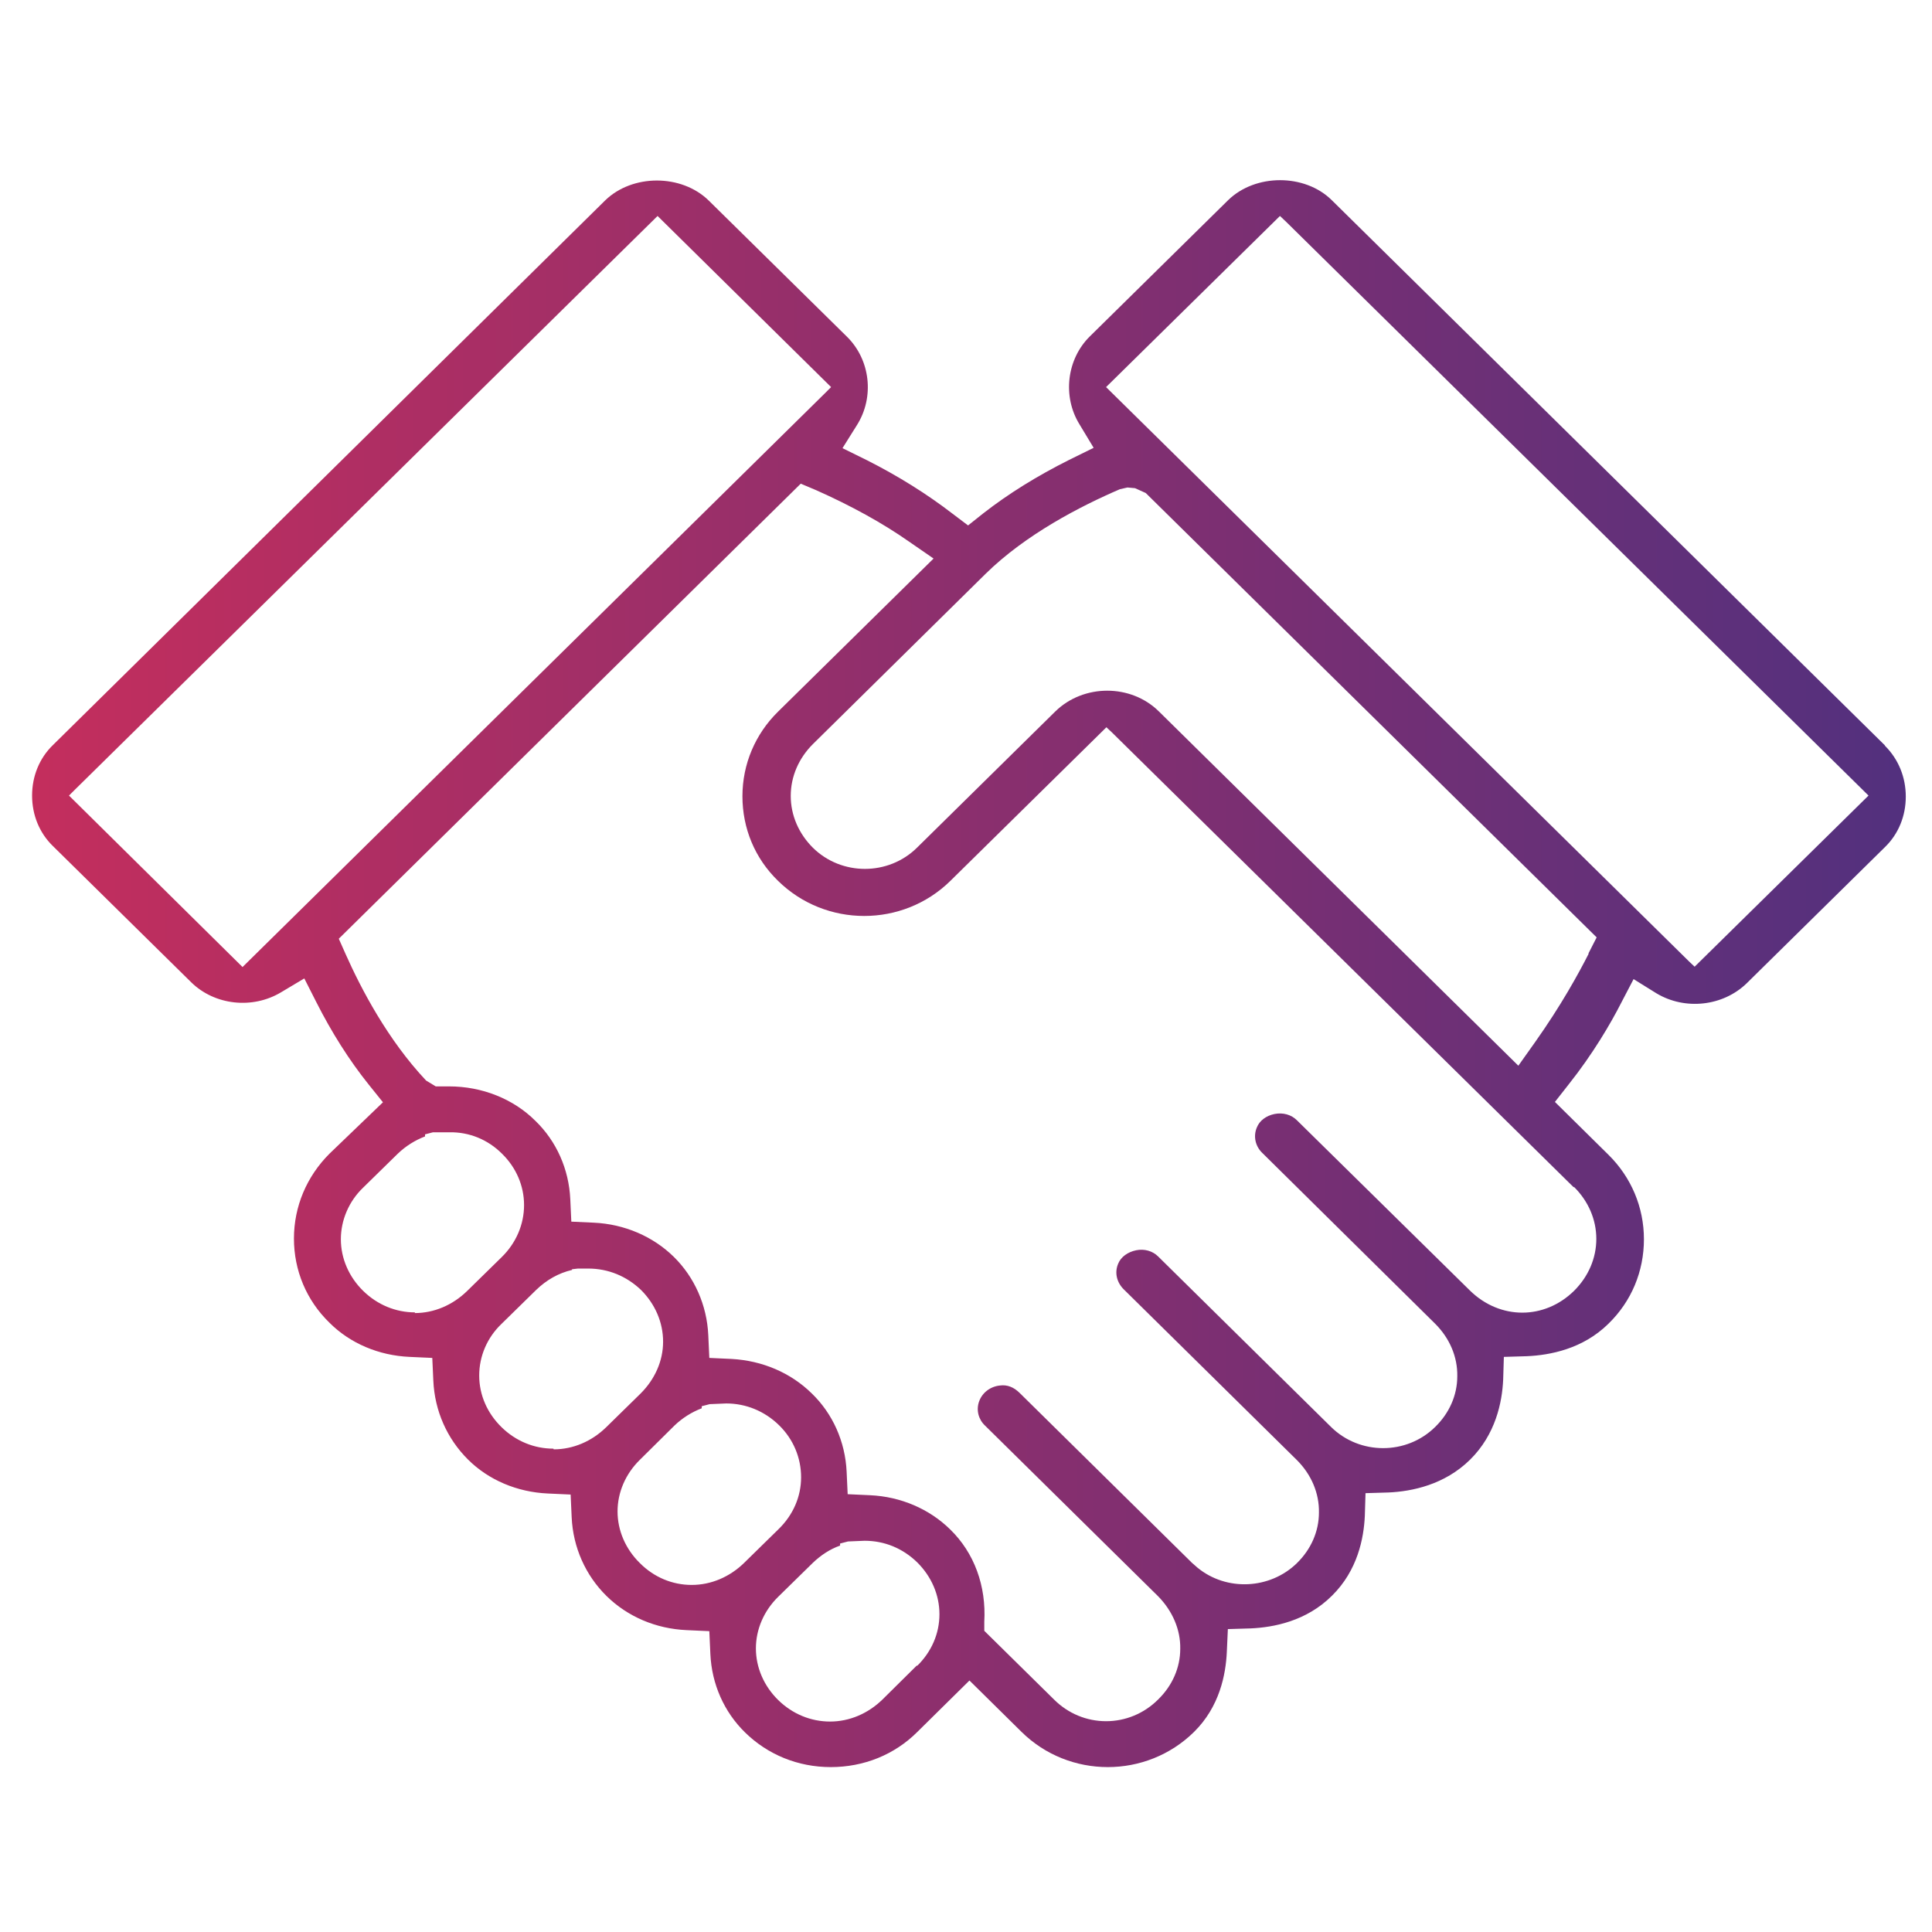 <?xml version="1.0" encoding="UTF-8"?><svg id="a" xmlns="http://www.w3.org/2000/svg" xmlns:xlink="http://www.w3.org/1999/xlink" viewBox="0 0 56 56"><defs><style>.c{fill:url(#b);}</style><linearGradient id="b" x1=".69" y1="28.22" x2="55.47" y2="28.22" gradientTransform="matrix(1, 0, 0, 1, 0, 0)" gradientUnits="userSpaceOnUse"><stop offset="0" stop-color="#c42e5d"/><stop offset="1" stop-color="#52307e"/></linearGradient></defs><path class="c" d="M54.63,21.6L38.6,5.8c-.78-.77-2.21-.77-3,0l-4.01,3.95c-.67,.66-.8,1.74-.3,2.55l.41,.68-.71,.35c-.92,.46-1.76,.98-2.49,1.55l-.44,.35-.45-.34c-.74-.57-1.57-1.09-2.48-1.55l-.71-.35,.42-.67c.51-.81,.39-1.89-.29-2.56l-4.01-3.95c-.79-.77-2.21-.77-3,0L1.53,21.6c-.39,.38-.6,.9-.6,1.46s.21,1.08,.6,1.46l4.01,3.95c.68,.67,1.78,.79,2.61,.29l.67-.4,.35,.69c.44,.87,.95,1.68,1.52,2.39l.41,.51-1.55,1.49c-.66,.66-1.03,1.53-1.03,2.46,0,.92,.36,1.79,1.03,2.44,.6,.6,1.43,.95,2.32,.99l.66,.03,.03,.66c.04,.88,.4,1.68,1,2.28,.6,.6,1.43,.95,2.32,.99l.66,.03,.03,.66c.04,.87,.4,1.68,1.01,2.28,.61,.6,1.43,.95,2.32,.99l.66,.03,.03,.66c.04,.88,.4,1.68,1,2.27,.66,.65,1.54,1.01,2.49,1.01,.96,0,1.85-.36,2.51-1.02l1.51-1.49,1.51,1.49c1.38,1.36,3.62,1.36,5,0,.74-.73,.92-1.66,.95-2.32l.03-.66,.66-.02c.67-.03,1.62-.21,2.36-.95,.74-.73,.92-1.66,.95-2.31l.02-.66,.67-.02c.67-.03,1.62-.22,2.36-.95,.74-.73,.93-1.66,.96-2.32l.02-.66,.67-.02c.67-.03,1.62-.21,2.36-.94,.67-.65,1.03-1.52,1.03-2.45s-.37-1.8-1.03-2.45l-1.55-1.53,.4-.51c.7-.88,1.22-1.77,1.52-2.36l.36-.69,.66,.41c.83,.5,1.93,.38,2.62-.29l4.01-3.95c.39-.38,.6-.9,.6-1.46,0-.56-.21-1.08-.6-1.47ZM7.03,28.03L2,23.06l.17-.17L19.06,6.26l5.03,4.96-.17,.17L7.03,28.03Zm5,10.01c-.56,0-1.09-.22-1.5-.62-.42-.41-.65-.95-.65-1.5s.23-1.1,.65-1.5l1-.98c.23-.22,.5-.39,.79-.5v-.06l.23-.06h.48c.57-.01,1.11,.21,1.52,.62,.41,.4,.64,.93,.64,1.49s-.23,1.1-.65,1.51l-1,.98c-.42,.41-.96,.64-1.52,.64Zm4.01,3.95c-.56,0-1.09-.22-1.5-.62-.42-.41-.65-.94-.65-1.5s.23-1.1,.65-1.5l1-.98c.3-.29,.65-.49,1.04-.58v-.02l.17-.02h.3c.58,0,1.11,.22,1.53,.62,.41,.41,.64,.94,.64,1.5,0,.56-.24,1.09-.65,1.5l-1,.98c-.42,.41-.96,.64-1.52,.64Zm4.01,3.95c-.56,0-1.09-.22-1.5-.63-.42-.41-.65-.95-.65-1.5s.23-1.09,.65-1.5l1-.99c.23-.22,.5-.39,.79-.5v-.06l.23-.06,.48-.02h0c.57,0,1.11,.22,1.53,.63,.42,.41,.64,.95,.64,1.51,0,.56-.23,1.09-.65,1.5l-1,.98c-.42,.41-.96,.64-1.52,.64Zm6.53,2.33h0l-1,.99c-.42,.41-.96,.64-1.52,.64s-1.09-.22-1.5-.62c-.42-.41-.65-.95-.65-1.5s.23-1.09,.65-1.5l1-.98c.23-.22,.5-.4,.79-.5v-.06l.23-.06,.48-.02c.58,0,1.11,.22,1.53,.63,.41,.41,.64,.94,.64,1.5,0,.56-.23,1.09-.65,1.5Zm19.05-13.86c.41,.41,.64,.94,.64,1.5s-.23,1.09-.64,1.5c-.86,.85-2.15,.85-3.02,0l-5.02-4.94c-.16-.16-.4-.23-.65-.18-.24,.05-.43,.19-.51,.39-.11,.26-.04,.55,.16,.74l5.01,4.95c.42,.42,.65,.96,.64,1.52,0,.55-.23,1.07-.64,1.47-.83,.82-2.19,.82-3.02,0l-5.01-4.94c-.16-.16-.4-.23-.64-.18-.24,.05-.44,.19-.52,.39-.11,.26-.04,.54,.16,.74l5.02,4.95c.42,.42,.65,.96,.64,1.52,0,.55-.23,1.07-.64,1.47-.78,.76-2.04,.82-2.88,.13l-.16-.14-4.99-4.92c-.17-.17-.36-.25-.58-.22-.28,.03-.51,.21-.6,.46-.09,.25-.02,.52,.17,.7l5.02,4.95c.42,.43,.65,.97,.64,1.52,0,.55-.23,1.07-.64,1.47-.41,.41-.95,.63-1.51,.63s-1.1-.22-1.51-.63l-2.02-1.99v-.26c.06-1.04-.29-2-.99-2.68-.6-.59-1.43-.95-2.32-.99l-.65-.03-.03-.65c-.04-.87-.4-1.68-1.01-2.27-.61-.6-1.43-.95-2.32-1l-.65-.03-.03-.66c-.04-.87-.4-1.68-1-2.27-.6-.59-1.43-.95-2.32-.99l-.65-.03-.03-.65c-.04-.87-.4-1.68-1.01-2.27-.64-.64-1.55-1-2.5-1h-.39l-.28-.17c-1.11-1.18-1.88-2.65-2.33-3.66l-.2-.45,13.39-13.19,.45,.19c1.01,.45,1.92,.95,2.69,1.49l.71,.49-4.51,4.44c-.66,.65-1.03,1.52-1.03,2.45,0,.93,.36,1.8,1.03,2.45,1.38,1.36,3.62,1.36,5,0l4.52-4.45,.17,.16,13.37,13.17Zm.42-6.77c-.3,.59-.8,1.5-1.55,2.56l-.49,.69-10.42-10.27c-.81-.8-2.18-.8-3,0l-4.01,3.95c-.83,.82-2.19,.82-3.02,0-.41-.41-.64-.94-.64-1.5s.23-1.09,.64-1.5l5.01-4.94c1.16-1.14,2.75-1.96,3.89-2.45l.22-.05,.22,.02,.31,.14,13.07,12.88-.24,.47Zm3.08,.39l-.17-.16L32.06,11.22l5.04-4.96,.17,.16,16.89,16.64-5.04,4.96Z"/></svg>